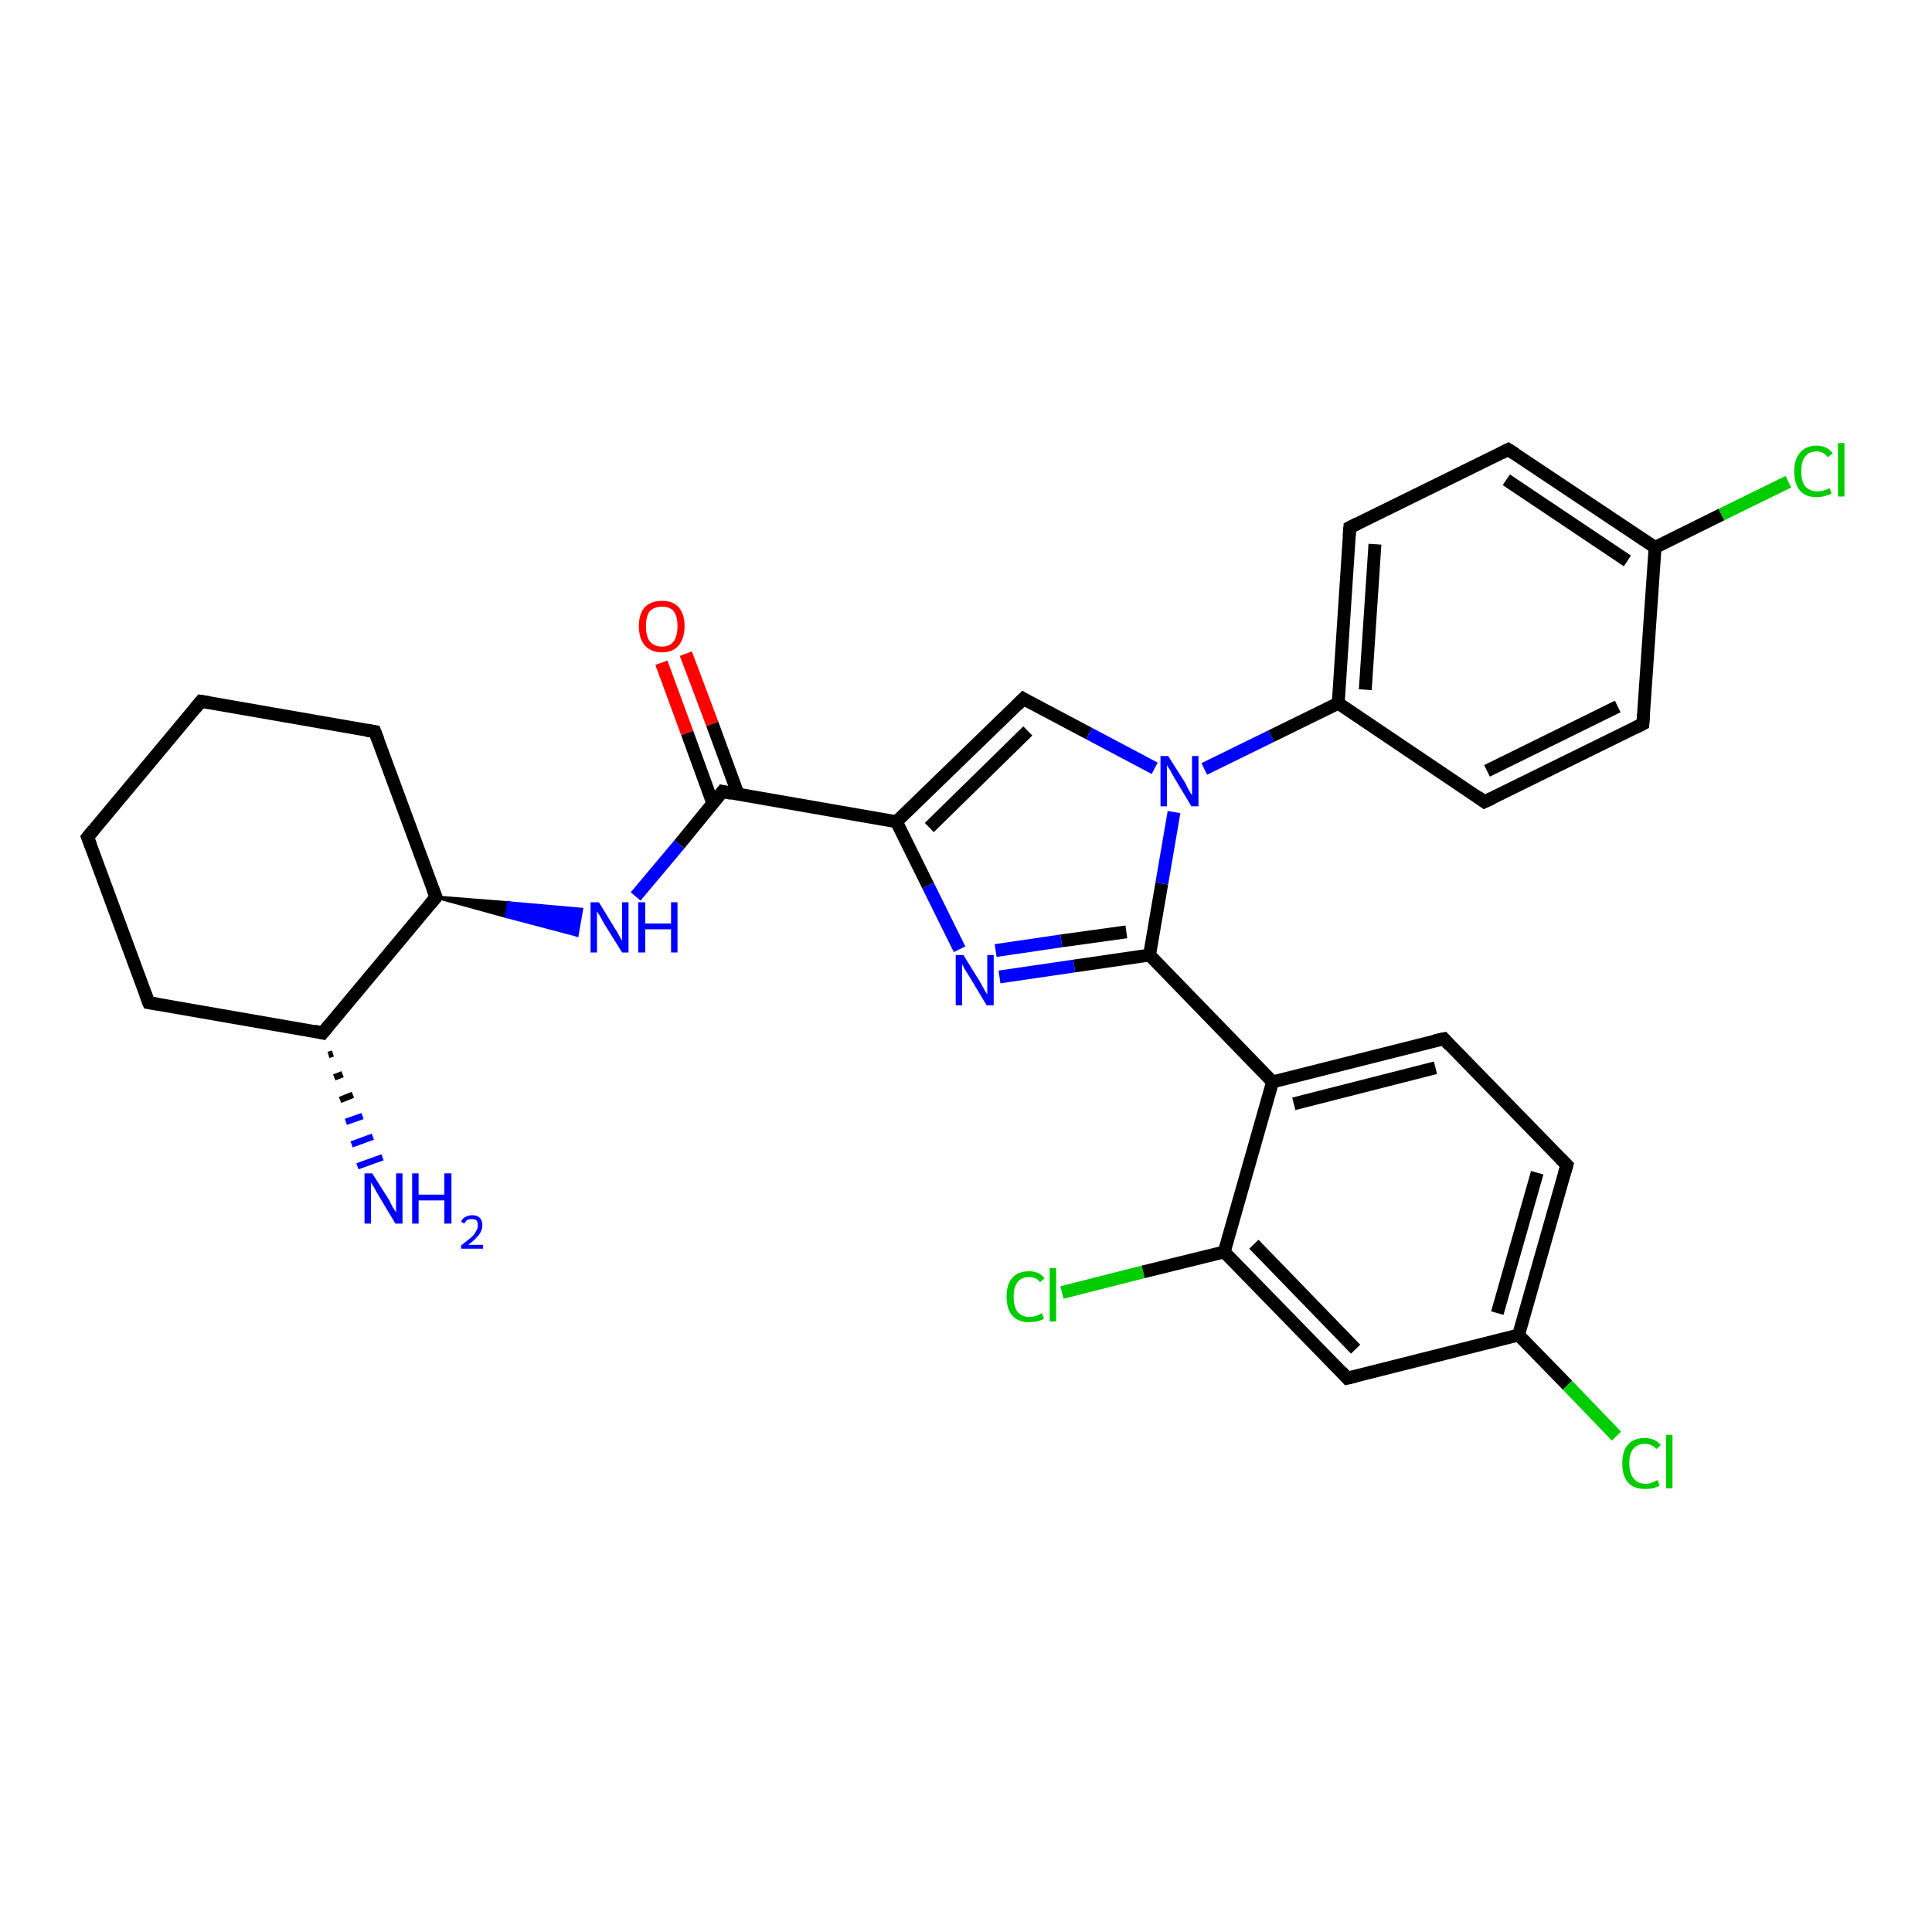 <?xml version='1.0' encoding='iso-8859-1'?>
<svg version='1.1' baseProfile='full'
              xmlns='http://www.w3.org/2000/svg'
                      xmlns:rdkit='http://www.rdkit.org/xml'
                      xmlns:xlink='http://www.w3.org/1999/xlink'
                  xml:space='preserve'
width='300px' height='300px' viewBox='0 0 300 300'>
<!-- END OF HEADER -->
<rect style='opacity:1.0;fill:#FFFFFF;stroke:none' width='300.0' height='300.0' x='0.0' y='0.0'> </rect>
<path class='bond-0 atom-1 atom-0' d='M 51.7,163.6 L 51.0,163.8' style='fill:none;fill-rule:evenodd;stroke:#000000;stroke-width:1.0px;stroke-linecap:butt;stroke-linejoin:miter;stroke-opacity:1' />
<path class='bond-0 atom-1 atom-0' d='M 53.2,166.8 L 51.9,167.3' style='fill:none;fill-rule:evenodd;stroke:#000000;stroke-width:1.0px;stroke-linecap:butt;stroke-linejoin:miter;stroke-opacity:1' />
<path class='bond-0 atom-1 atom-0' d='M 54.8,170.0 L 52.8,170.8' style='fill:none;fill-rule:evenodd;stroke:#000000;stroke-width:1.0px;stroke-linecap:butt;stroke-linejoin:miter;stroke-opacity:1' />
<path class='bond-0 atom-1 atom-0' d='M 56.3,173.3 L 53.7,174.2' style='fill:none;fill-rule:evenodd;stroke:#0000FF;stroke-width:1.0px;stroke-linecap:butt;stroke-linejoin:miter;stroke-opacity:1' />
<path class='bond-0 atom-1 atom-0' d='M 57.9,176.5 L 54.6,177.7' style='fill:none;fill-rule:evenodd;stroke:#0000FF;stroke-width:1.0px;stroke-linecap:butt;stroke-linejoin:miter;stroke-opacity:1' />
<path class='bond-0 atom-1 atom-0' d='M 59.4,179.7 L 55.5,181.1' style='fill:none;fill-rule:evenodd;stroke:#0000FF;stroke-width:1.0px;stroke-linecap:butt;stroke-linejoin:miter;stroke-opacity:1' />
<path class='bond-1 atom-1 atom-2' d='M 50.1,160.4 L 23.1,155.7' style='fill:none;fill-rule:evenodd;stroke:#000000;stroke-width:2.0px;stroke-linecap:butt;stroke-linejoin:miter;stroke-opacity:1' />
<path class='bond-2 atom-2 atom-3' d='M 23.1,155.7 L 13.6,130.0' style='fill:none;fill-rule:evenodd;stroke:#000000;stroke-width:2.0px;stroke-linecap:butt;stroke-linejoin:miter;stroke-opacity:1' />
<path class='bond-3 atom-3 atom-4' d='M 13.6,130.0 L 31.2,108.9' style='fill:none;fill-rule:evenodd;stroke:#000000;stroke-width:2.0px;stroke-linecap:butt;stroke-linejoin:miter;stroke-opacity:1' />
<path class='bond-4 atom-4 atom-5' d='M 31.2,108.9 L 58.2,113.6' style='fill:none;fill-rule:evenodd;stroke:#000000;stroke-width:2.0px;stroke-linecap:butt;stroke-linejoin:miter;stroke-opacity:1' />
<path class='bond-5 atom-5 atom-6' d='M 58.2,113.6 L 67.7,139.3' style='fill:none;fill-rule:evenodd;stroke:#000000;stroke-width:2.0px;stroke-linecap:butt;stroke-linejoin:miter;stroke-opacity:1' />
<path class='bond-6 atom-6 atom-7' d='M 67.7,139.3 L 79.0,140.2 L 78.6,142.3 Z' style='fill:#000000;fill-rule:evenodd;fill-opacity:1;stroke:#000000;stroke-width:0.5px;stroke-linecap:butt;stroke-linejoin:miter;stroke-opacity:1;' />
<path class='bond-6 atom-6 atom-7' d='M 79.0,140.2 L 89.6,145.2 L 90.3,141.2 Z' style='fill:#0000FF;fill-rule:evenodd;fill-opacity:1;stroke:#0000FF;stroke-width:0.5px;stroke-linecap:butt;stroke-linejoin:miter;stroke-opacity:1;' />
<path class='bond-6 atom-6 atom-7' d='M 79.0,140.2 L 78.6,142.3 L 89.6,145.2 Z' style='fill:#0000FF;fill-rule:evenodd;fill-opacity:1;stroke:#0000FF;stroke-width:0.5px;stroke-linecap:butt;stroke-linejoin:miter;stroke-opacity:1;' />
<path class='bond-7 atom-7 atom-8' d='M 98.7,139.2 L 105.5,131.1' style='fill:none;fill-rule:evenodd;stroke:#0000FF;stroke-width:2.0px;stroke-linecap:butt;stroke-linejoin:miter;stroke-opacity:1' />
<path class='bond-7 atom-7 atom-8' d='M 105.5,131.1 L 112.2,122.9' style='fill:none;fill-rule:evenodd;stroke:#000000;stroke-width:2.0px;stroke-linecap:butt;stroke-linejoin:miter;stroke-opacity:1' />
<path class='bond-8 atom-8 atom-9' d='M 114.6,123.3 L 110.6,112.4' style='fill:none;fill-rule:evenodd;stroke:#000000;stroke-width:2.0px;stroke-linecap:butt;stroke-linejoin:miter;stroke-opacity:1' />
<path class='bond-8 atom-8 atom-9' d='M 110.6,112.4 L 106.5,101.5' style='fill:none;fill-rule:evenodd;stroke:#FF0000;stroke-width:2.0px;stroke-linecap:butt;stroke-linejoin:miter;stroke-opacity:1' />
<path class='bond-8 atom-8 atom-9' d='M 110.7,124.8 L 106.7,113.8' style='fill:none;fill-rule:evenodd;stroke:#000000;stroke-width:2.0px;stroke-linecap:butt;stroke-linejoin:miter;stroke-opacity:1' />
<path class='bond-8 atom-8 atom-9' d='M 106.7,113.8 L 102.7,102.9' style='fill:none;fill-rule:evenodd;stroke:#FF0000;stroke-width:2.0px;stroke-linecap:butt;stroke-linejoin:miter;stroke-opacity:1' />
<path class='bond-9 atom-8 atom-10' d='M 112.2,122.9 L 139.2,127.6' style='fill:none;fill-rule:evenodd;stroke:#000000;stroke-width:2.0px;stroke-linecap:butt;stroke-linejoin:miter;stroke-opacity:1' />
<path class='bond-10 atom-10 atom-11' d='M 139.2,127.6 L 158.9,108.5' style='fill:none;fill-rule:evenodd;stroke:#000000;stroke-width:2.0px;stroke-linecap:butt;stroke-linejoin:miter;stroke-opacity:1' />
<path class='bond-10 atom-10 atom-11' d='M 144.3,128.5 L 159.6,113.5' style='fill:none;fill-rule:evenodd;stroke:#000000;stroke-width:2.0px;stroke-linecap:butt;stroke-linejoin:miter;stroke-opacity:1' />
<path class='bond-11 atom-11 atom-12' d='M 158.9,108.5 L 169.1,113.9' style='fill:none;fill-rule:evenodd;stroke:#000000;stroke-width:2.0px;stroke-linecap:butt;stroke-linejoin:miter;stroke-opacity:1' />
<path class='bond-11 atom-11 atom-12' d='M 169.1,113.9 L 179.3,119.3' style='fill:none;fill-rule:evenodd;stroke:#0000FF;stroke-width:2.0px;stroke-linecap:butt;stroke-linejoin:miter;stroke-opacity:1' />
<path class='bond-12 atom-12 atom-13' d='M 182.3,126.1 L 180.4,137.2' style='fill:none;fill-rule:evenodd;stroke:#0000FF;stroke-width:2.0px;stroke-linecap:butt;stroke-linejoin:miter;stroke-opacity:1' />
<path class='bond-12 atom-12 atom-13' d='M 180.4,137.2 L 178.5,148.3' style='fill:none;fill-rule:evenodd;stroke:#000000;stroke-width:2.0px;stroke-linecap:butt;stroke-linejoin:miter;stroke-opacity:1' />
<path class='bond-13 atom-13 atom-14' d='M 178.5,148.3 L 166.8,150.0' style='fill:none;fill-rule:evenodd;stroke:#000000;stroke-width:2.0px;stroke-linecap:butt;stroke-linejoin:miter;stroke-opacity:1' />
<path class='bond-13 atom-13 atom-14' d='M 166.8,150.0 L 155.2,151.7' style='fill:none;fill-rule:evenodd;stroke:#0000FF;stroke-width:2.0px;stroke-linecap:butt;stroke-linejoin:miter;stroke-opacity:1' />
<path class='bond-13 atom-13 atom-14' d='M 174.9,144.7 L 164.8,146.1' style='fill:none;fill-rule:evenodd;stroke:#000000;stroke-width:2.0px;stroke-linecap:butt;stroke-linejoin:miter;stroke-opacity:1' />
<path class='bond-13 atom-13 atom-14' d='M 164.8,146.1 L 154.6,147.6' style='fill:none;fill-rule:evenodd;stroke:#0000FF;stroke-width:2.0px;stroke-linecap:butt;stroke-linejoin:miter;stroke-opacity:1' />
<path class='bond-14 atom-13 atom-15' d='M 178.5,148.3 L 197.6,168.0' style='fill:none;fill-rule:evenodd;stroke:#000000;stroke-width:2.0px;stroke-linecap:butt;stroke-linejoin:miter;stroke-opacity:1' />
<path class='bond-15 atom-15 atom-16' d='M 197.6,168.0 L 224.2,161.3' style='fill:none;fill-rule:evenodd;stroke:#000000;stroke-width:2.0px;stroke-linecap:butt;stroke-linejoin:miter;stroke-opacity:1' />
<path class='bond-15 atom-15 atom-16' d='M 200.9,171.4 L 222.9,165.8' style='fill:none;fill-rule:evenodd;stroke:#000000;stroke-width:2.0px;stroke-linecap:butt;stroke-linejoin:miter;stroke-opacity:1' />
<path class='bond-16 atom-16 atom-17' d='M 224.2,161.3 L 243.3,180.9' style='fill:none;fill-rule:evenodd;stroke:#000000;stroke-width:2.0px;stroke-linecap:butt;stroke-linejoin:miter;stroke-opacity:1' />
<path class='bond-17 atom-17 atom-18' d='M 243.3,180.9 L 235.8,207.3' style='fill:none;fill-rule:evenodd;stroke:#000000;stroke-width:2.0px;stroke-linecap:butt;stroke-linejoin:miter;stroke-opacity:1' />
<path class='bond-17 atom-17 atom-18' d='M 238.7,182.1 L 232.5,203.9' style='fill:none;fill-rule:evenodd;stroke:#000000;stroke-width:2.0px;stroke-linecap:butt;stroke-linejoin:miter;stroke-opacity:1' />
<path class='bond-18 atom-18 atom-19' d='M 235.8,207.3 L 243.4,215.1' style='fill:none;fill-rule:evenodd;stroke:#000000;stroke-width:2.0px;stroke-linecap:butt;stroke-linejoin:miter;stroke-opacity:1' />
<path class='bond-18 atom-18 atom-19' d='M 243.4,215.1 L 251.0,223.0' style='fill:none;fill-rule:evenodd;stroke:#00CC00;stroke-width:2.0px;stroke-linecap:butt;stroke-linejoin:miter;stroke-opacity:1' />
<path class='bond-19 atom-18 atom-20' d='M 235.8,207.3 L 209.2,214.0' style='fill:none;fill-rule:evenodd;stroke:#000000;stroke-width:2.0px;stroke-linecap:butt;stroke-linejoin:miter;stroke-opacity:1' />
<path class='bond-20 atom-20 atom-21' d='M 209.2,214.0 L 190.1,194.4' style='fill:none;fill-rule:evenodd;stroke:#000000;stroke-width:2.0px;stroke-linecap:butt;stroke-linejoin:miter;stroke-opacity:1' />
<path class='bond-20 atom-20 atom-21' d='M 210.5,209.5 L 194.7,193.2' style='fill:none;fill-rule:evenodd;stroke:#000000;stroke-width:2.0px;stroke-linecap:butt;stroke-linejoin:miter;stroke-opacity:1' />
<path class='bond-21 atom-21 atom-22' d='M 190.1,194.4 L 177.5,197.5' style='fill:none;fill-rule:evenodd;stroke:#000000;stroke-width:2.0px;stroke-linecap:butt;stroke-linejoin:miter;stroke-opacity:1' />
<path class='bond-21 atom-21 atom-22' d='M 177.5,197.5 L 164.9,200.7' style='fill:none;fill-rule:evenodd;stroke:#00CC00;stroke-width:2.0px;stroke-linecap:butt;stroke-linejoin:miter;stroke-opacity:1' />
<path class='bond-22 atom-12 atom-23' d='M 187.0,119.4 L 197.4,114.3' style='fill:none;fill-rule:evenodd;stroke:#0000FF;stroke-width:2.0px;stroke-linecap:butt;stroke-linejoin:miter;stroke-opacity:1' />
<path class='bond-22 atom-12 atom-23' d='M 197.4,114.3 L 207.8,109.2' style='fill:none;fill-rule:evenodd;stroke:#000000;stroke-width:2.0px;stroke-linecap:butt;stroke-linejoin:miter;stroke-opacity:1' />
<path class='bond-23 atom-23 atom-24' d='M 207.8,109.2 L 209.6,81.9' style='fill:none;fill-rule:evenodd;stroke:#000000;stroke-width:2.0px;stroke-linecap:butt;stroke-linejoin:miter;stroke-opacity:1' />
<path class='bond-23 atom-23 atom-24' d='M 212.0,107.1 L 213.5,84.5' style='fill:none;fill-rule:evenodd;stroke:#000000;stroke-width:2.0px;stroke-linecap:butt;stroke-linejoin:miter;stroke-opacity:1' />
<path class='bond-24 atom-24 atom-25' d='M 209.6,81.9 L 234.2,69.8' style='fill:none;fill-rule:evenodd;stroke:#000000;stroke-width:2.0px;stroke-linecap:butt;stroke-linejoin:miter;stroke-opacity:1' />
<path class='bond-25 atom-25 atom-26' d='M 234.2,69.8 L 257.0,85.0' style='fill:none;fill-rule:evenodd;stroke:#000000;stroke-width:2.0px;stroke-linecap:butt;stroke-linejoin:miter;stroke-opacity:1' />
<path class='bond-25 atom-25 atom-26' d='M 233.9,74.5 L 252.7,87.1' style='fill:none;fill-rule:evenodd;stroke:#000000;stroke-width:2.0px;stroke-linecap:butt;stroke-linejoin:miter;stroke-opacity:1' />
<path class='bond-26 atom-26 atom-27' d='M 257.0,85.0 L 267.3,79.9' style='fill:none;fill-rule:evenodd;stroke:#000000;stroke-width:2.0px;stroke-linecap:butt;stroke-linejoin:miter;stroke-opacity:1' />
<path class='bond-26 atom-26 atom-27' d='M 267.3,79.9 L 277.7,74.8' style='fill:none;fill-rule:evenodd;stroke:#00CC00;stroke-width:2.0px;stroke-linecap:butt;stroke-linejoin:miter;stroke-opacity:1' />
<path class='bond-27 atom-26 atom-28' d='M 257.0,85.0 L 255.1,112.4' style='fill:none;fill-rule:evenodd;stroke:#000000;stroke-width:2.0px;stroke-linecap:butt;stroke-linejoin:miter;stroke-opacity:1' />
<path class='bond-28 atom-28 atom-29' d='M 255.1,112.4 L 230.5,124.5' style='fill:none;fill-rule:evenodd;stroke:#000000;stroke-width:2.0px;stroke-linecap:butt;stroke-linejoin:miter;stroke-opacity:1' />
<path class='bond-28 atom-28 atom-29' d='M 251.2,109.7 L 230.9,119.7' style='fill:none;fill-rule:evenodd;stroke:#000000;stroke-width:2.0px;stroke-linecap:butt;stroke-linejoin:miter;stroke-opacity:1' />
<path class='bond-29 atom-6 atom-1' d='M 67.7,139.3 L 50.1,160.4' style='fill:none;fill-rule:evenodd;stroke:#000000;stroke-width:2.0px;stroke-linecap:butt;stroke-linejoin:miter;stroke-opacity:1' />
<path class='bond-30 atom-14 atom-10' d='M 149.0,147.4 L 144.1,137.5' style='fill:none;fill-rule:evenodd;stroke:#0000FF;stroke-width:2.0px;stroke-linecap:butt;stroke-linejoin:miter;stroke-opacity:1' />
<path class='bond-30 atom-14 atom-10' d='M 144.1,137.5 L 139.2,127.6' style='fill:none;fill-rule:evenodd;stroke:#000000;stroke-width:2.0px;stroke-linecap:butt;stroke-linejoin:miter;stroke-opacity:1' />
<path class='bond-31 atom-21 atom-15' d='M 190.1,194.4 L 197.6,168.0' style='fill:none;fill-rule:evenodd;stroke:#000000;stroke-width:2.0px;stroke-linecap:butt;stroke-linejoin:miter;stroke-opacity:1' />
<path class='bond-32 atom-29 atom-23' d='M 230.5,124.5 L 207.8,109.2' style='fill:none;fill-rule:evenodd;stroke:#000000;stroke-width:2.0px;stroke-linecap:butt;stroke-linejoin:miter;stroke-opacity:1' />
<path d='M 48.8,160.1 L 50.1,160.4 L 51.0,159.3' style='fill:none;stroke:#000000;stroke-width:2.0px;stroke-linecap:butt;stroke-linejoin:miter;stroke-opacity:1;' />
<path d='M 24.4,155.9 L 23.1,155.7 L 22.6,154.4' style='fill:none;stroke:#000000;stroke-width:2.0px;stroke-linecap:butt;stroke-linejoin:miter;stroke-opacity:1;' />
<path d='M 14.1,131.3 L 13.6,130.0 L 14.5,128.9' style='fill:none;stroke:#000000;stroke-width:2.0px;stroke-linecap:butt;stroke-linejoin:miter;stroke-opacity:1;' />
<path d='M 30.3,110.0 L 31.2,108.9 L 32.5,109.1' style='fill:none;stroke:#000000;stroke-width:2.0px;stroke-linecap:butt;stroke-linejoin:miter;stroke-opacity:1;' />
<path d='M 56.9,113.4 L 58.2,113.6 L 58.7,114.9' style='fill:none;stroke:#000000;stroke-width:2.0px;stroke-linecap:butt;stroke-linejoin:miter;stroke-opacity:1;' />
<path d='M 67.2,138.0 L 67.7,139.3 L 66.8,140.4' style='fill:none;stroke:#000000;stroke-width:2.0px;stroke-linecap:butt;stroke-linejoin:miter;stroke-opacity:1;' />
<path d='M 111.9,123.3 L 112.2,122.9 L 113.6,123.2' style='fill:none;stroke:#000000;stroke-width:2.0px;stroke-linecap:butt;stroke-linejoin:miter;stroke-opacity:1;' />
<path d='M 157.9,109.5 L 158.9,108.5 L 159.4,108.8' style='fill:none;stroke:#000000;stroke-width:2.0px;stroke-linecap:butt;stroke-linejoin:miter;stroke-opacity:1;' />
<path d='M 222.8,161.6 L 224.2,161.3 L 225.1,162.3' style='fill:none;stroke:#000000;stroke-width:2.0px;stroke-linecap:butt;stroke-linejoin:miter;stroke-opacity:1;' />
<path d='M 242.3,179.9 L 243.3,180.9 L 242.9,182.3' style='fill:none;stroke:#000000;stroke-width:2.0px;stroke-linecap:butt;stroke-linejoin:miter;stroke-opacity:1;' />
<path d='M 210.5,213.7 L 209.2,214.0 L 208.3,213.0' style='fill:none;stroke:#000000;stroke-width:2.0px;stroke-linecap:butt;stroke-linejoin:miter;stroke-opacity:1;' />
<path d='M 209.5,83.2 L 209.6,81.9 L 210.8,81.3' style='fill:none;stroke:#000000;stroke-width:2.0px;stroke-linecap:butt;stroke-linejoin:miter;stroke-opacity:1;' />
<path d='M 233.0,70.4 L 234.2,69.8 L 235.3,70.5' style='fill:none;stroke:#000000;stroke-width:2.0px;stroke-linecap:butt;stroke-linejoin:miter;stroke-opacity:1;' />
<path d='M 255.2,111.0 L 255.1,112.4 L 253.9,113.0' style='fill:none;stroke:#000000;stroke-width:2.0px;stroke-linecap:butt;stroke-linejoin:miter;stroke-opacity:1;' />
<path d='M 231.8,123.9 L 230.5,124.5 L 229.4,123.7' style='fill:none;stroke:#000000;stroke-width:2.0px;stroke-linecap:butt;stroke-linejoin:miter;stroke-opacity:1;' />
<path class='atom-0' d='M 57.8 182.2
L 60.4 186.3
Q 60.6 186.7, 61.0 187.5
Q 61.5 188.2, 61.5 188.3
L 61.5 182.2
L 62.5 182.2
L 62.5 190.0
L 61.4 190.0
L 58.7 185.5
Q 58.4 185.0, 58.1 184.4
Q 57.7 183.8, 57.6 183.6
L 57.6 190.0
L 56.6 190.0
L 56.6 182.2
L 57.8 182.2
' fill='#0000FF'/>
<path class='atom-0' d='M 64.0 182.2
L 65.0 182.2
L 65.0 185.5
L 69.0 185.5
L 69.0 182.2
L 70.1 182.2
L 70.1 190.0
L 69.0 190.0
L 69.0 186.4
L 65.0 186.4
L 65.0 190.0
L 64.0 190.0
L 64.0 182.2
' fill='#0000FF'/>
<path class='atom-0' d='M 71.6 189.7
Q 71.8 189.2, 72.2 189.0
Q 72.7 188.7, 73.3 188.7
Q 74.1 188.7, 74.5 189.1
Q 74.9 189.5, 74.9 190.3
Q 74.9 191.0, 74.4 191.7
Q 73.8 192.5, 72.7 193.3
L 75.0 193.3
L 75.0 193.9
L 71.6 193.9
L 71.6 193.4
Q 72.5 192.7, 73.1 192.2
Q 73.7 191.7, 73.9 191.2
Q 74.2 190.8, 74.2 190.3
Q 74.2 189.8, 74.0 189.5
Q 73.7 189.3, 73.3 189.3
Q 72.9 189.3, 72.6 189.4
Q 72.3 189.6, 72.1 190.0
L 71.6 189.7
' fill='#0000FF'/>
<path class='atom-7' d='M 93.0 140.1
L 95.5 144.2
Q 95.8 144.6, 96.2 145.4
Q 96.6 146.1, 96.6 146.1
L 96.6 140.1
L 97.6 140.1
L 97.6 147.9
L 96.6 147.9
L 93.8 143.4
Q 93.5 142.9, 93.2 142.3
Q 92.8 141.7, 92.7 141.5
L 92.7 147.9
L 91.7 147.9
L 91.7 140.1
L 93.0 140.1
' fill='#0000FF'/>
<path class='atom-7' d='M 99.1 140.1
L 100.2 140.1
L 100.2 143.4
L 104.2 143.4
L 104.2 140.1
L 105.2 140.1
L 105.2 147.9
L 104.2 147.9
L 104.2 144.3
L 100.2 144.3
L 100.2 147.9
L 99.1 147.9
L 99.1 140.1
' fill='#0000FF'/>
<path class='atom-9' d='M 99.2 97.2
Q 99.2 95.4, 100.1 94.3
Q 101.1 93.3, 102.8 93.3
Q 104.5 93.3, 105.4 94.3
Q 106.3 95.4, 106.3 97.2
Q 106.3 99.1, 105.4 100.2
Q 104.5 101.3, 102.8 101.3
Q 101.1 101.3, 100.1 100.2
Q 99.2 99.1, 99.2 97.2
M 102.8 100.4
Q 104.0 100.4, 104.6 99.6
Q 105.2 98.8, 105.2 97.2
Q 105.2 95.7, 104.6 94.9
Q 104.0 94.2, 102.8 94.2
Q 101.6 94.2, 100.9 94.9
Q 100.3 95.7, 100.3 97.2
Q 100.3 98.8, 100.9 99.6
Q 101.6 100.4, 102.8 100.4
' fill='#FF0000'/>
<path class='atom-12' d='M 181.4 117.4
L 184.0 121.5
Q 184.2 121.9, 184.6 122.7
Q 185.0 123.4, 185.1 123.5
L 185.1 117.4
L 186.1 117.4
L 186.1 125.2
L 185.0 125.2
L 182.3 120.7
Q 182.0 120.2, 181.7 119.6
Q 181.3 119.0, 181.2 118.8
L 181.2 125.2
L 180.2 125.2
L 180.2 117.4
L 181.4 117.4
' fill='#0000FF'/>
<path class='atom-14' d='M 149.6 148.3
L 152.2 152.5
Q 152.4 152.9, 152.8 153.6
Q 153.2 154.3, 153.3 154.4
L 153.3 148.3
L 154.3 148.3
L 154.3 156.1
L 153.2 156.1
L 150.5 151.6
Q 150.2 151.1, 149.8 150.5
Q 149.5 149.9, 149.4 149.7
L 149.4 156.1
L 148.4 156.1
L 148.4 148.3
L 149.6 148.3
' fill='#0000FF'/>
<path class='atom-19' d='M 251.9 227.2
Q 251.9 225.3, 252.8 224.3
Q 253.7 223.3, 255.4 223.3
Q 257.0 223.3, 257.9 224.4
L 257.2 225.0
Q 256.5 224.2, 255.4 224.2
Q 254.3 224.2, 253.6 225.0
Q 253.0 225.7, 253.0 227.2
Q 253.0 228.8, 253.7 229.6
Q 254.3 230.4, 255.6 230.4
Q 256.4 230.4, 257.4 229.8
L 257.7 230.7
Q 257.3 230.9, 256.7 231.1
Q 256.1 231.2, 255.4 231.2
Q 253.7 231.2, 252.8 230.2
Q 251.9 229.2, 251.9 227.2
' fill='#00CC00'/>
<path class='atom-19' d='M 258.7 222.8
L 259.7 222.8
L 259.7 231.1
L 258.7 231.1
L 258.7 222.8
' fill='#00CC00'/>
<path class='atom-22' d='M 156.3 201.3
Q 156.3 199.4, 157.2 198.4
Q 158.1 197.4, 159.8 197.4
Q 161.4 197.4, 162.2 198.5
L 161.5 199.1
Q 160.9 198.3, 159.8 198.3
Q 158.6 198.3, 158.0 199.1
Q 157.4 199.9, 157.4 201.3
Q 157.4 202.9, 158.0 203.7
Q 158.7 204.5, 159.9 204.5
Q 160.8 204.5, 161.8 203.9
L 162.1 204.8
Q 161.7 205.0, 161.0 205.2
Q 160.4 205.3, 159.7 205.3
Q 158.1 205.3, 157.2 204.3
Q 156.3 203.3, 156.3 201.3
' fill='#00CC00'/>
<path class='atom-22' d='M 163.0 196.9
L 164.0 196.9
L 164.0 205.2
L 163.0 205.2
L 163.0 196.9
' fill='#00CC00'/>
<path class='atom-27' d='M 278.6 73.2
Q 278.6 71.3, 279.5 70.3
Q 280.4 69.2, 282.1 69.2
Q 283.7 69.2, 284.6 70.4
L 283.8 71.0
Q 283.2 70.1, 282.1 70.1
Q 280.9 70.1, 280.3 70.9
Q 279.7 71.7, 279.7 73.2
Q 279.7 74.7, 280.3 75.5
Q 281.0 76.3, 282.2 76.3
Q 283.1 76.3, 284.1 75.8
L 284.4 76.6
Q 284.0 76.9, 283.4 77.0
Q 282.8 77.2, 282.1 77.2
Q 280.4 77.2, 279.5 76.2
Q 278.6 75.1, 278.6 73.2
' fill='#00CC00'/>
<path class='atom-27' d='M 285.4 68.8
L 286.4 68.8
L 286.4 77.1
L 285.4 77.1
L 285.4 68.8
' fill='#00CC00'/>
</svg>

